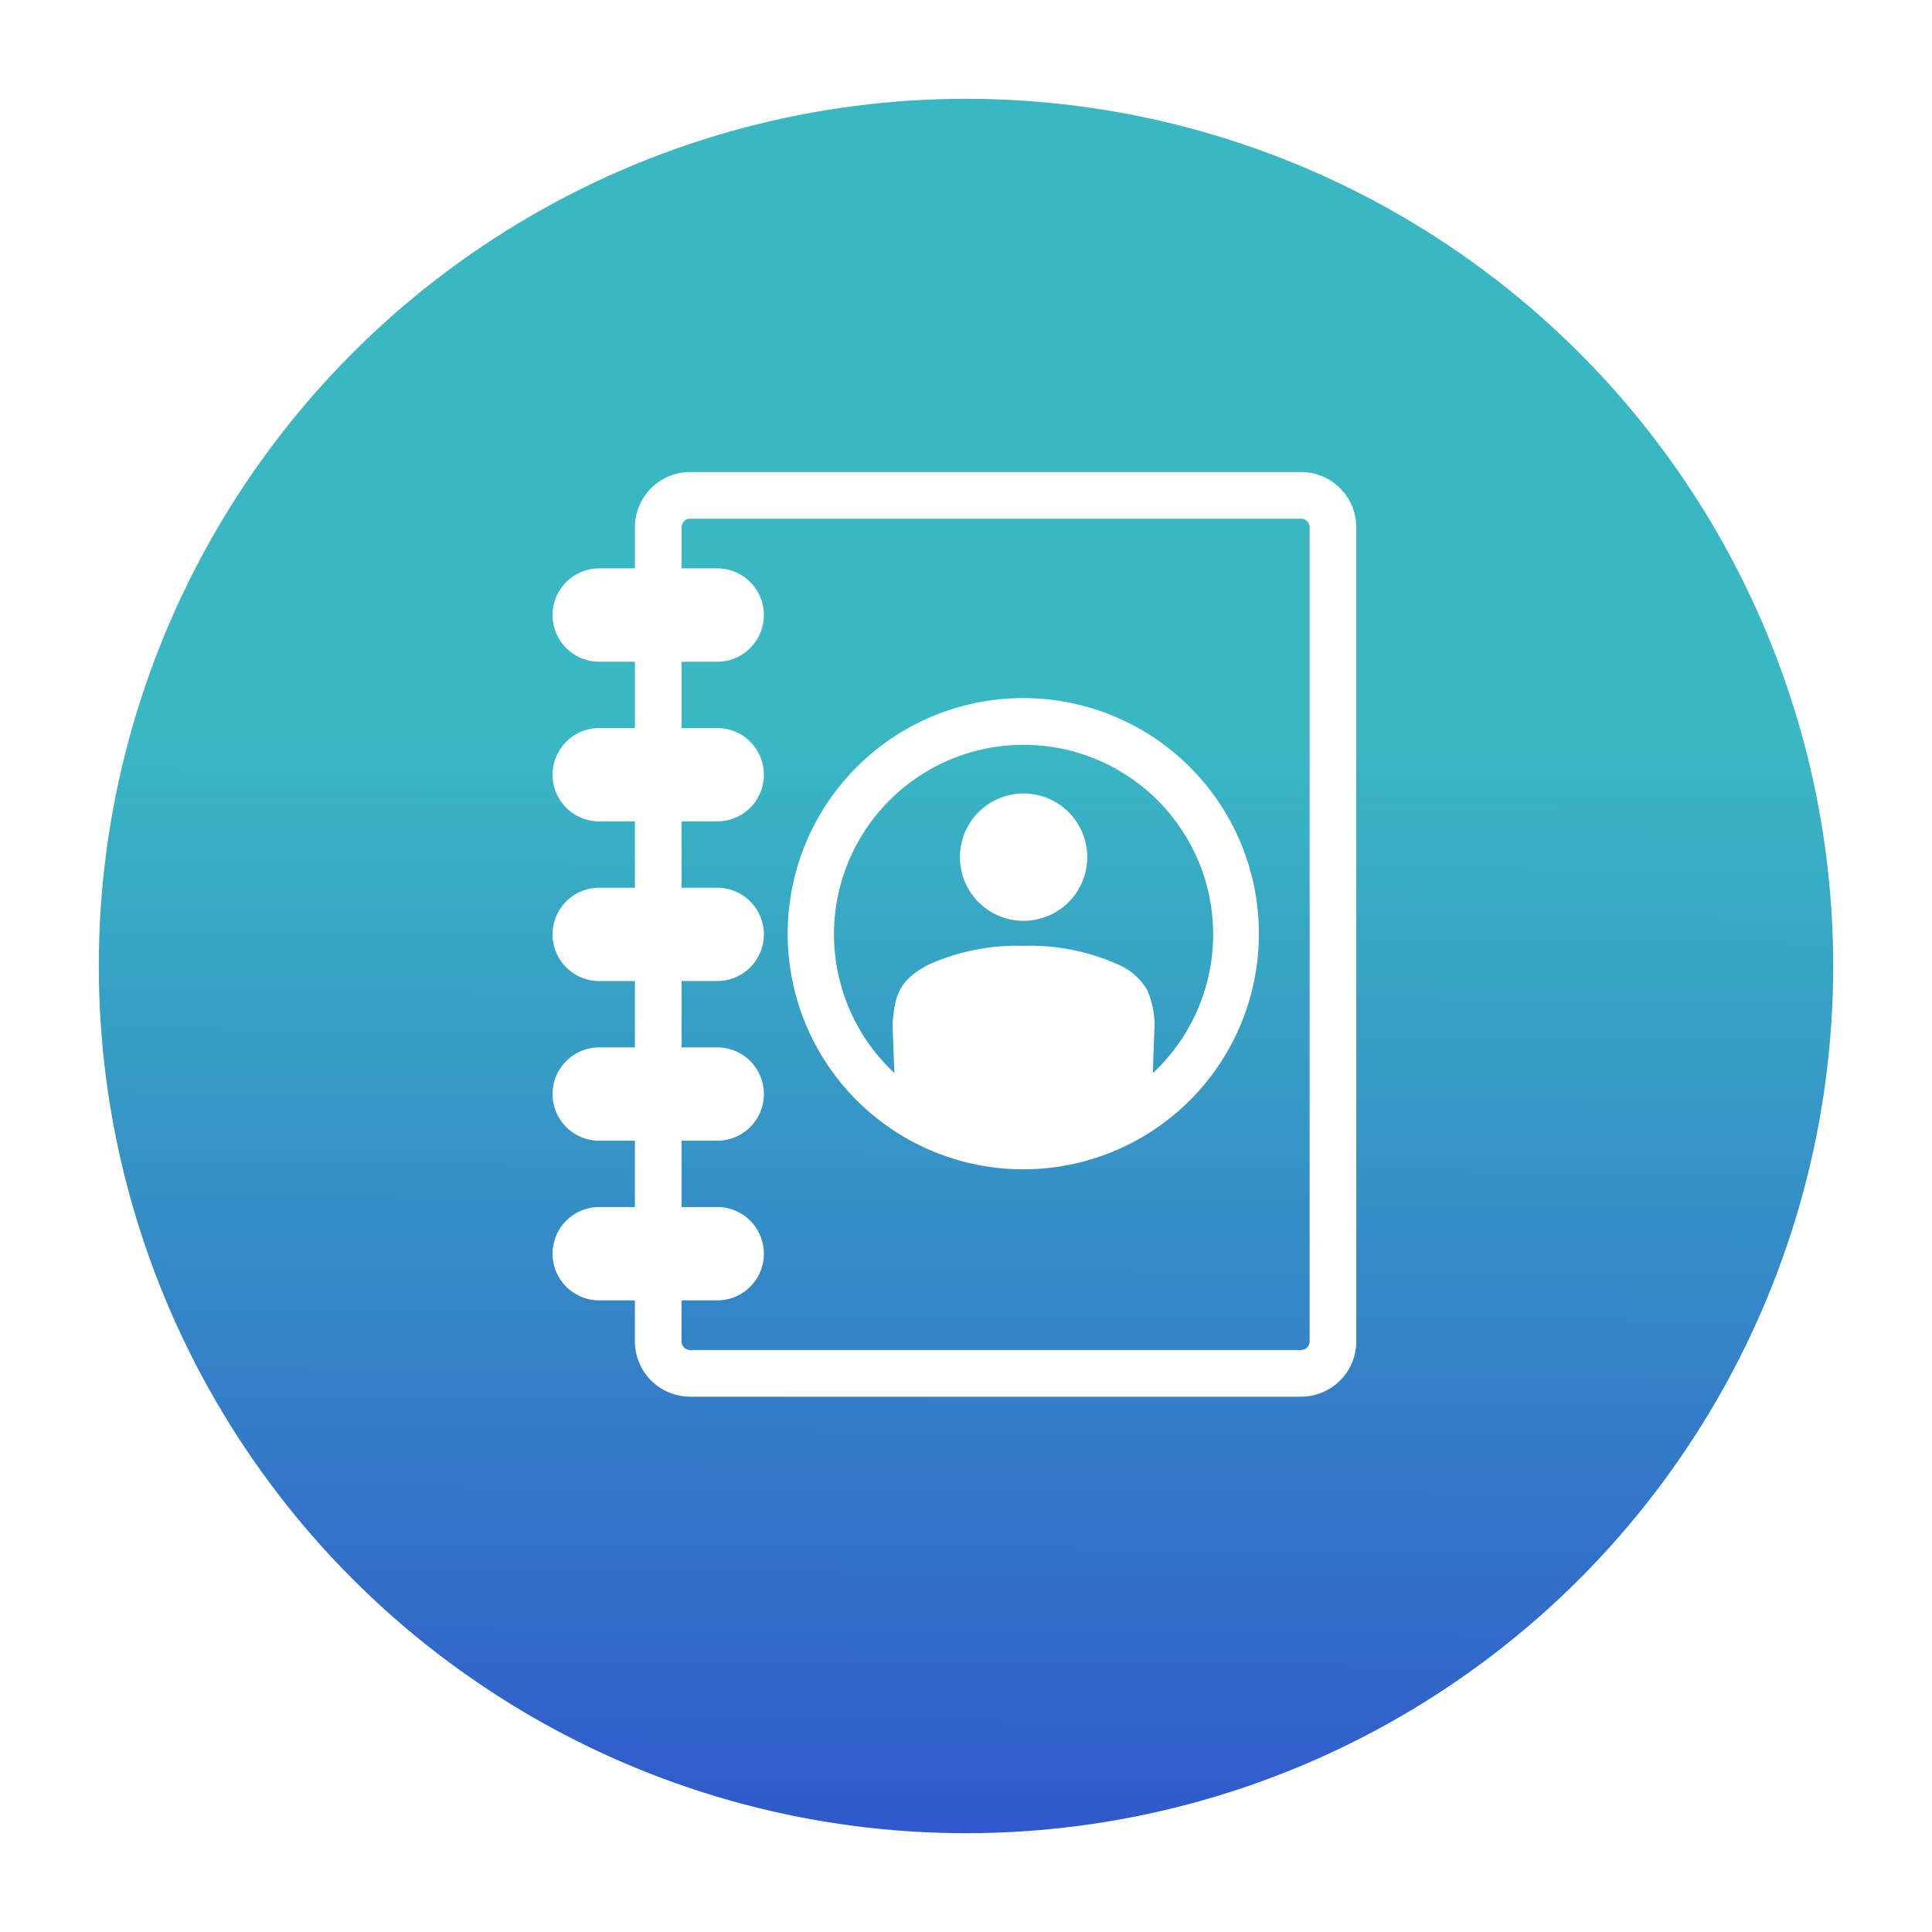 <svg xmlns="http://www.w3.org/2000/svg" xmlns:xlink="http://www.w3.org/1999/xlink" width="176" height="176" viewBox="0 0 176 176"><defs><linearGradient id="a" x1="0.4" y1="0.366" x2="0.396" y2="0.989" gradientUnits="objectBoundingBox"><stop offset="0" stop-color="#39b8c3"/><stop offset="1" stop-color="#305acb"/></linearGradient><filter id="b" x="0" y="0" width="176" height="176" filterUnits="userSpaceOnUse"><feOffset dy="3" input="SourceAlpha"/><feGaussianBlur stdDeviation="3" result="c"/><feFlood flood-opacity="0.161"/><feComposite operator="in" in2="c"/><feComposite in="SourceGraphic"/></filter><clipPath id="d"><rect width="73.218" height="84.234" transform="translate(0 0)" fill="none" stroke="rgba(0,0,0,0)" stroke-miterlimit="10" stroke-width="1"/></clipPath></defs><g transform="translate(-316 -3215)"><g transform="matrix(1, 0, 0, 1, 316, 3215)" filter="url(#b)"><circle cx="79" cy="79" r="79" transform="translate(9 6)" fill="url(#a)"/></g><g transform="translate(366.337 3258)"><g clip-path="url(#d)"><path d="M2.909-2.126H58.558a5.04,5.04,0,0,1,5.034,5.035V77.074a5.04,5.04,0,0,1-5.034,5.034H2.909a5.04,5.04,0,0,1-5.034-5.034V2.909A5.04,5.04,0,0,1,2.909-2.126ZM58.558,77.857a.784.784,0,0,0,.783-.783V2.909a.784.784,0,0,0-.783-.784H2.909a.784.784,0,0,0-.784.784V77.074a.784.784,0,0,0,.783.783Z" transform="translate(9.626 2.126)" fill="#fff"/><path d="M54.844,50.2s-.122,3.49-.271,7.416a18.97,18.97,0,0,1-3.429,2.068l-.005.006a19.459,19.459,0,0,1-16.464-.006,19.17,19.17,0,0,1-3.428-2.068c-.15-3.932-.277-7.416-.277-7.416.233-2.207.338-3.788,3.257-5.309A19.552,19.552,0,0,1,42.9,43.167a19.541,19.541,0,0,1,8.683,1.725,5.51,5.51,0,0,1,2.638,2.4,8.462,8.462,0,0,1,.619,2.914" fill="#fff"/><path d="M42.921,62.015a20.089,20.089,0,0,1-8.458-1.877,19.7,19.7,0,0,1-3.517-2.122l-.189-.143-.009-.237c-.148-3.887-.276-7.382-.277-7.417v-.035l.019-.177a8.27,8.27,0,0,1,.685-3A6.09,6.09,0,0,1,34,44.449,19.623,19.623,0,0,1,42.9,42.667a19.577,19.577,0,0,1,8.913,1.781,6.044,6.044,0,0,1,2.857,2.619,8.578,8.578,0,0,1,.66,3.008l.011.11v.034c0,.035-.124,3.536-.271,7.417l-.009.237-.189.143a19.568,19.568,0,0,1-3.418,2.075l-.005.006-.1.047A20.007,20.007,0,0,1,42.921,62.015ZM31.738,57.359a18.672,18.672,0,0,0,3.149,1.873,18.959,18.959,0,0,0,15.94.053l0-.006.1-.047a18.549,18.549,0,0,0,3.15-1.873c.135-3.58.248-6.779.261-7.142l0-.043a7.876,7.876,0,0,0-.563-2.669,5.118,5.118,0,0,0-2.419-2.17A18.779,18.779,0,0,0,42.9,43.667a18.614,18.614,0,0,0-8.447,1.669c-2.616,1.363-2.751,2.647-2.974,4.775l-.011.107C31.484,50.587,31.6,53.778,31.738,57.359Z" fill="rgba(0,0,0,0)"/><path d="M42.908,40.885a5.8,5.8,0,1,0-5.8-5.8,5.8,5.8,0,0,0,5.8,5.8" fill="#fff"/><path d="M42.908,41.385a6.3,6.3,0,1,1,6.3-6.3A6.31,6.31,0,0,1,42.908,41.385Zm0-11.605a5.3,5.3,0,1,0,5.3,5.3A5.309,5.309,0,0,0,42.908,29.78Z" fill="rgba(0,0,0,0)"/><path d="M42.908,20.594a21.464,21.464,0,1,1-8.379,1.692A21.39,21.39,0,0,1,42.908,20.594Zm0,38.8A17.272,17.272,0,1,0,25.635,42.117,17.292,17.292,0,0,0,42.908,59.389Z" fill="#fff"/><path d="M10.75,4.251H0A4.251,4.251,0,0,1-4.251,0,4.251,4.251,0,0,1,0-4.251H10.75A4.251,4.251,0,0,1,15,0,4.251,4.251,0,0,1,10.75,4.251Z" transform="translate(4.251 13.029)" fill="#fff"/><path d="M10.75,4.251H0A4.251,4.251,0,0,1-4.251,0,4.251,4.251,0,0,1,0-4.251H10.75A4.251,4.251,0,0,1,15,0,4.251,4.251,0,0,1,10.75,4.251Z" transform="translate(4.251 27.575)" fill="#fff"/><path d="M10.75,4.251H0A4.251,4.251,0,0,1-4.251,0,4.251,4.251,0,0,1,0-4.251H10.75A4.251,4.251,0,0,1,15,0,4.251,4.251,0,0,1,10.75,4.251Z" transform="translate(4.251 42.12)" fill="#fff"/><path d="M10.75,4.251H0A4.251,4.251,0,0,1-4.251,0,4.251,4.251,0,0,1,0-4.251H10.75A4.251,4.251,0,0,1,15,0,4.251,4.251,0,0,1,10.75,4.251Z" transform="translate(4.251 56.665)" fill="#fff"/><path d="M10.75,4.251H0A4.251,4.251,0,0,1-4.251,0,4.251,4.251,0,0,1,0-4.251H10.75A4.251,4.251,0,0,1,15,0,4.251,4.251,0,0,1,10.75,4.251Z" transform="translate(4.251 71.21)" fill="#fff"/></g></g></g></svg>